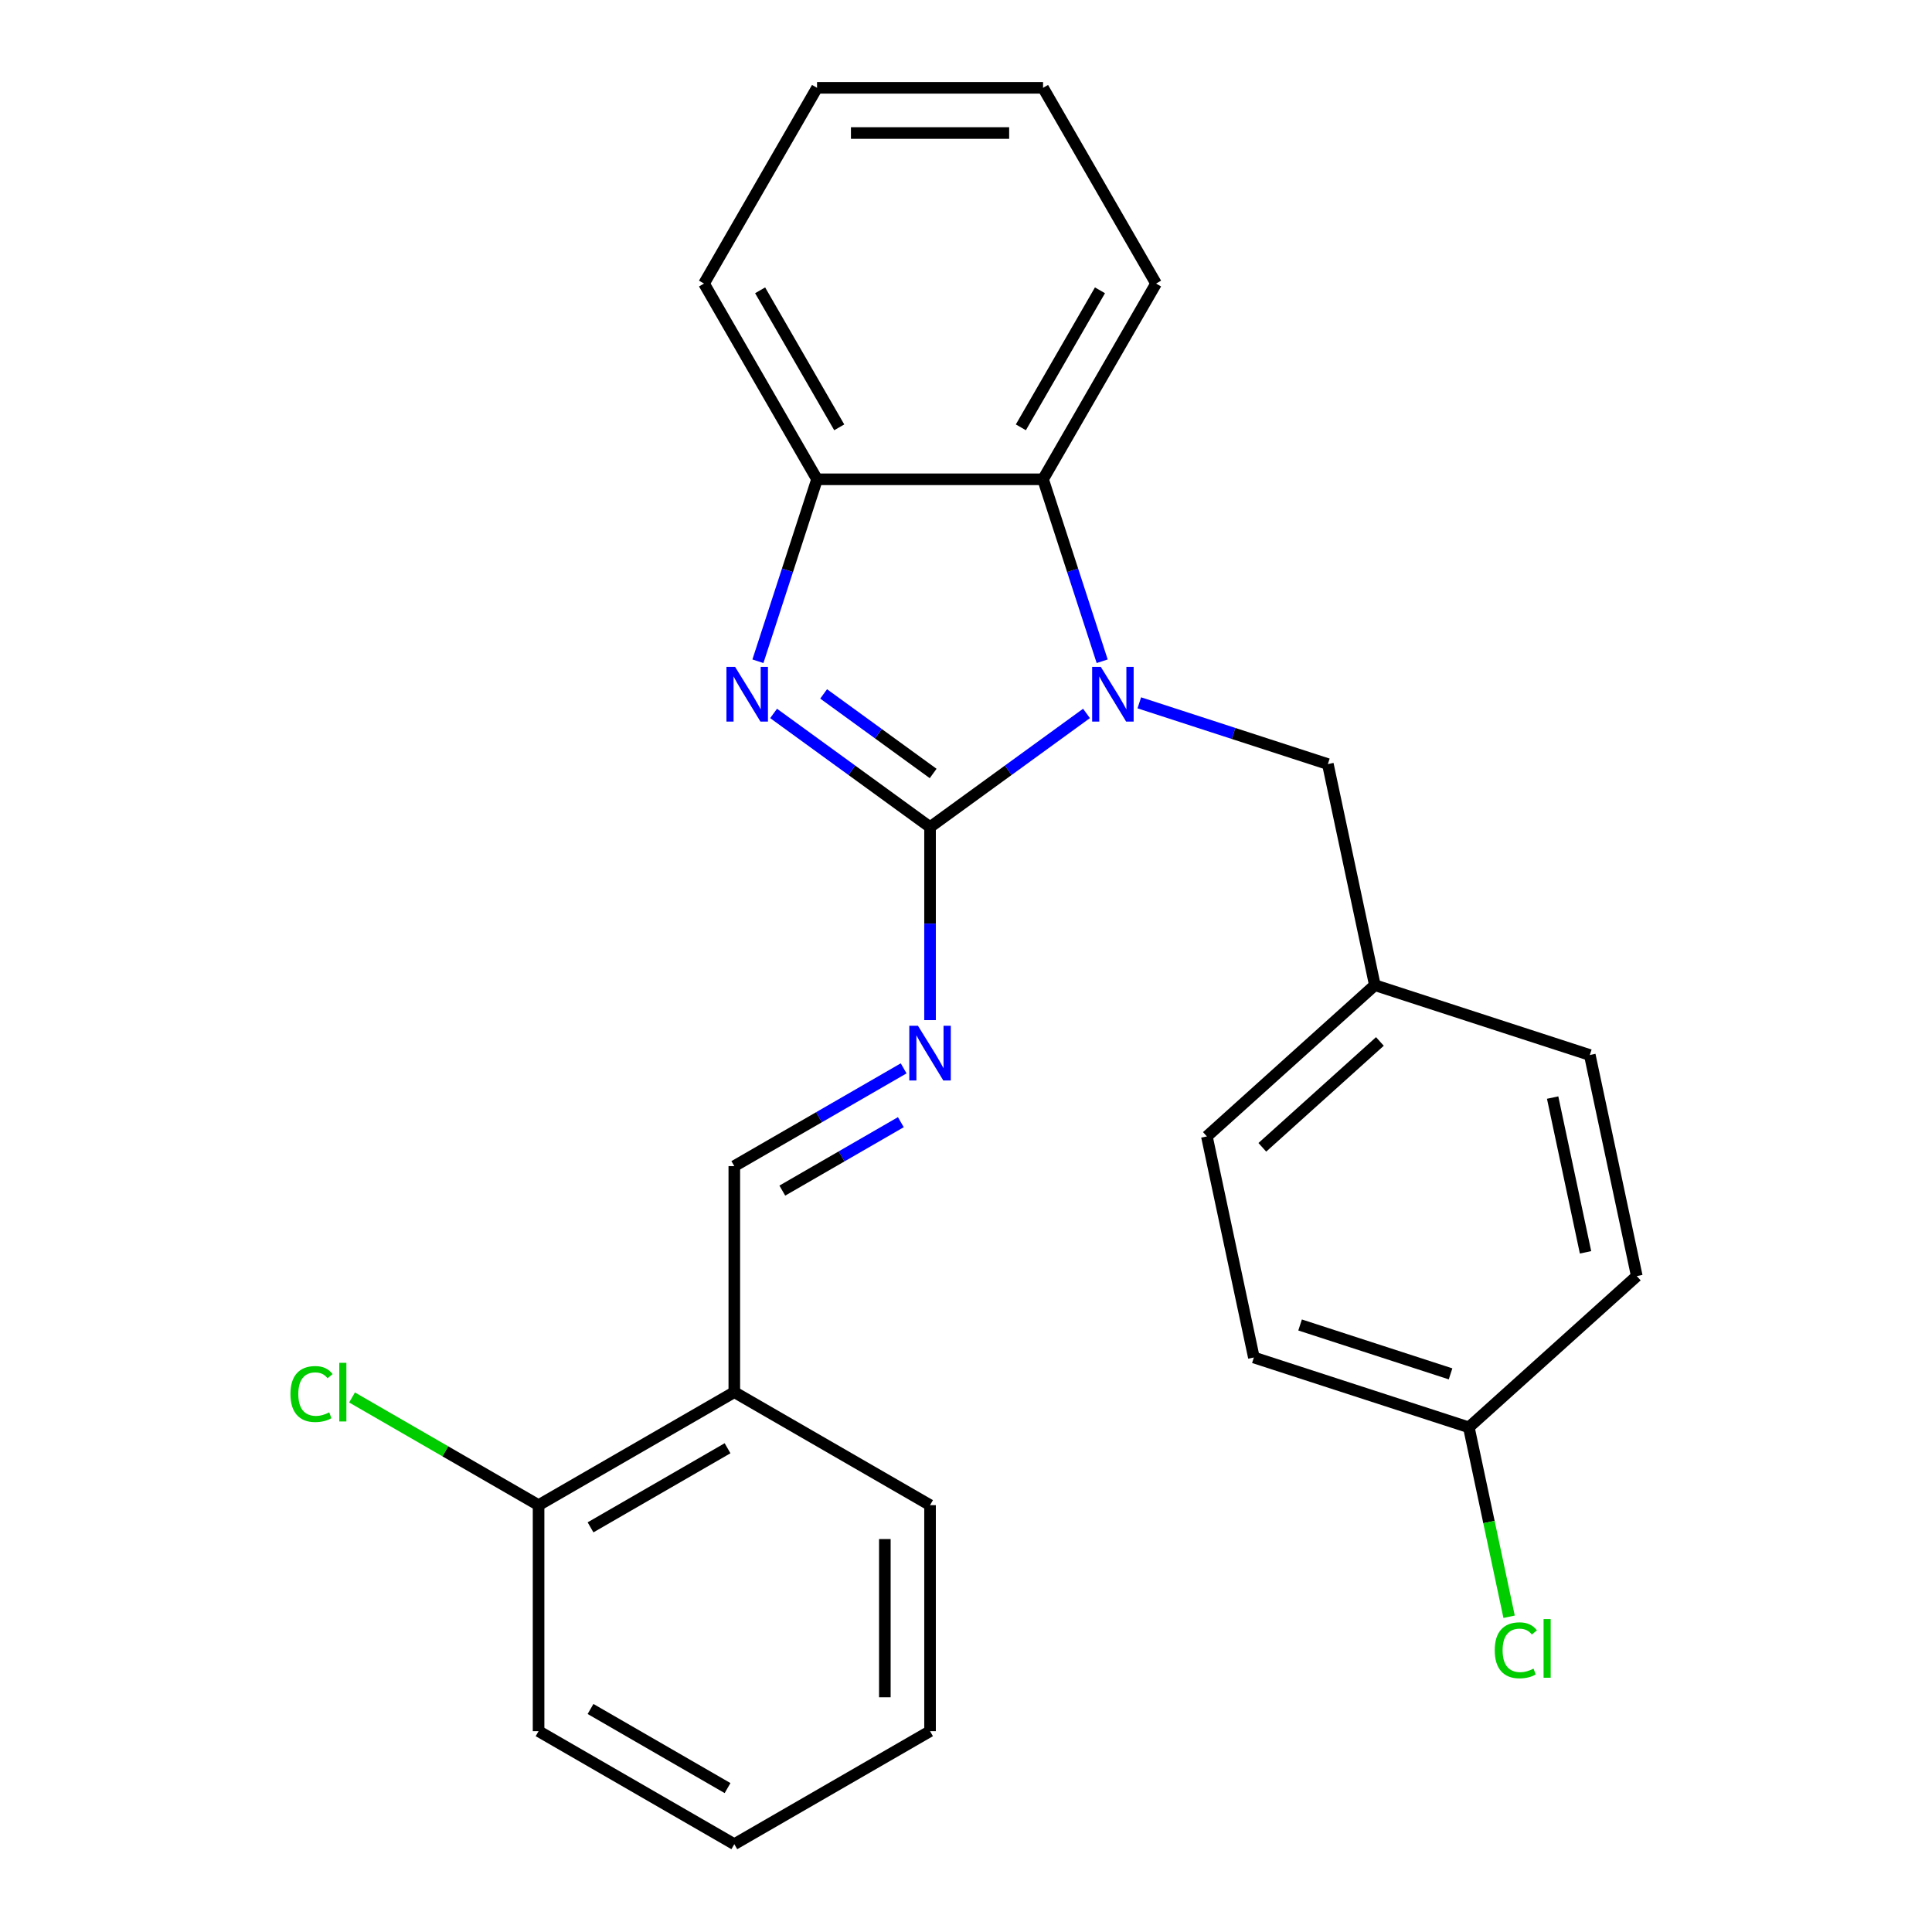 <?xml version='1.0' encoding='iso-8859-1'?>
<svg version='1.1' baseProfile='full'
              xmlns='http://www.w3.org/2000/svg'
                      xmlns:rdkit='http://www.rdkit.org/xml'
                      xmlns:xlink='http://www.w3.org/1999/xlink'
                  xml:space='preserve'
width='1000px' height='1000px' viewBox='0 0 1000 1000'>
<!-- END OF HEADER -->
<rect style='opacity:1.0;fill:#FFFFFF;stroke:none' width='1000' height='1000' x='0' y='0'> </rect>
<path class='bond-0' d='M 481.391,428.105 L 521.881,398.688' style='fill:none;fill-rule:evenodd;stroke:#000000;stroke-width:6px;stroke-linecap:butt;stroke-linejoin:miter;stroke-opacity:1' />
<path class='bond-0' d='M 521.881,398.688 L 562.371,369.27' style='fill:none;fill-rule:evenodd;stroke:#0000FF;stroke-width:6px;stroke-linecap:butt;stroke-linejoin:miter;stroke-opacity:1' />
<path class='bond-1' d='M 481.391,428.105 L 440.902,398.688' style='fill:none;fill-rule:evenodd;stroke:#000000;stroke-width:6px;stroke-linecap:butt;stroke-linejoin:miter;stroke-opacity:1' />
<path class='bond-1' d='M 440.902,398.688 L 400.412,369.27' style='fill:none;fill-rule:evenodd;stroke:#0000FF;stroke-width:6px;stroke-linecap:butt;stroke-linejoin:miter;stroke-opacity:1' />
<path class='bond-1' d='M 482.997,400.351 L 454.654,379.759' style='fill:none;fill-rule:evenodd;stroke:#000000;stroke-width:6px;stroke-linecap:butt;stroke-linejoin:miter;stroke-opacity:1' />
<path class='bond-1' d='M 454.654,379.759 L 426.311,359.167' style='fill:none;fill-rule:evenodd;stroke:#0000FF;stroke-width:6px;stroke-linecap:butt;stroke-linejoin:miter;stroke-opacity:1' />
<path class='bond-3' d='M 481.391,428.105 L 481.391,478.056' style='fill:none;fill-rule:evenodd;stroke:#000000;stroke-width:6px;stroke-linecap:butt;stroke-linejoin:miter;stroke-opacity:1' />
<path class='bond-3' d='M 481.391,478.056 L 481.391,528.007' style='fill:none;fill-rule:evenodd;stroke:#0000FF;stroke-width:6px;stroke-linecap:butt;stroke-linejoin:miter;stroke-opacity:1' />
<path class='bond-2' d='M 570.485,342.258 L 555.185,295.17' style='fill:none;fill-rule:evenodd;stroke:#0000FF;stroke-width:6px;stroke-linecap:butt;stroke-linejoin:miter;stroke-opacity:1' />
<path class='bond-2' d='M 555.185,295.17 L 539.885,248.081' style='fill:none;fill-rule:evenodd;stroke:#000000;stroke-width:6px;stroke-linecap:butt;stroke-linejoin:miter;stroke-opacity:1' />
<path class='bond-6' d='M 589.7,363.782 L 638.498,379.638' style='fill:none;fill-rule:evenodd;stroke:#0000FF;stroke-width:6px;stroke-linecap:butt;stroke-linejoin:miter;stroke-opacity:1' />
<path class='bond-6' d='M 638.498,379.638 L 687.297,395.493' style='fill:none;fill-rule:evenodd;stroke:#000000;stroke-width:6px;stroke-linecap:butt;stroke-linejoin:miter;stroke-opacity:1' />
<path class='bond-4' d='M 392.298,342.258 L 407.598,295.17' style='fill:none;fill-rule:evenodd;stroke:#0000FF;stroke-width:6px;stroke-linecap:butt;stroke-linejoin:miter;stroke-opacity:1' />
<path class='bond-4' d='M 407.598,295.17 L 422.898,248.081' style='fill:none;fill-rule:evenodd;stroke:#000000;stroke-width:6px;stroke-linecap:butt;stroke-linejoin:miter;stroke-opacity:1' />
<path class='bond-17' d='M 539.885,248.081 L 598.378,146.768' style='fill:none;fill-rule:evenodd;stroke:#000000;stroke-width:6px;stroke-linecap:butt;stroke-linejoin:miter;stroke-opacity:1' />
<path class='bond-17' d='M 528.396,221.186 L 569.341,150.266' style='fill:none;fill-rule:evenodd;stroke:#000000;stroke-width:6px;stroke-linecap:butt;stroke-linejoin:miter;stroke-opacity:1' />
<path class='bond-25' d='M 539.885,248.081 L 422.898,248.081' style='fill:none;fill-rule:evenodd;stroke:#000000;stroke-width:6px;stroke-linecap:butt;stroke-linejoin:miter;stroke-opacity:1' />
<path class='bond-5' d='M 467.727,552.981 L 423.902,578.283' style='fill:none;fill-rule:evenodd;stroke:#0000FF;stroke-width:6px;stroke-linecap:butt;stroke-linejoin:miter;stroke-opacity:1' />
<path class='bond-5' d='M 423.902,578.283 L 380.078,603.585' style='fill:none;fill-rule:evenodd;stroke:#000000;stroke-width:6px;stroke-linecap:butt;stroke-linejoin:miter;stroke-opacity:1' />
<path class='bond-5' d='M 466.278,580.835 L 435.601,598.546' style='fill:none;fill-rule:evenodd;stroke:#0000FF;stroke-width:6px;stroke-linecap:butt;stroke-linejoin:miter;stroke-opacity:1' />
<path class='bond-5' d='M 435.601,598.546 L 404.924,616.258' style='fill:none;fill-rule:evenodd;stroke:#000000;stroke-width:6px;stroke-linecap:butt;stroke-linejoin:miter;stroke-opacity:1' />
<path class='bond-18' d='M 422.898,248.081 L 364.405,146.768' style='fill:none;fill-rule:evenodd;stroke:#000000;stroke-width:6px;stroke-linecap:butt;stroke-linejoin:miter;stroke-opacity:1' />
<path class='bond-18' d='M 434.387,221.186 L 393.441,150.266' style='fill:none;fill-rule:evenodd;stroke:#000000;stroke-width:6px;stroke-linecap:butt;stroke-linejoin:miter;stroke-opacity:1' />
<path class='bond-7' d='M 380.078,603.585 L 380.078,720.572' style='fill:none;fill-rule:evenodd;stroke:#000000;stroke-width:6px;stroke-linecap:butt;stroke-linejoin:miter;stroke-opacity:1' />
<path class='bond-9' d='M 687.297,395.493 L 711.62,509.923' style='fill:none;fill-rule:evenodd;stroke:#000000;stroke-width:6px;stroke-linecap:butt;stroke-linejoin:miter;stroke-opacity:1' />
<path class='bond-8' d='M 380.078,720.572 L 278.765,779.065' style='fill:none;fill-rule:evenodd;stroke:#000000;stroke-width:6px;stroke-linecap:butt;stroke-linejoin:miter;stroke-opacity:1' />
<path class='bond-8' d='M 376.58,749.609 L 305.66,790.554' style='fill:none;fill-rule:evenodd;stroke:#000000;stroke-width:6px;stroke-linecap:butt;stroke-linejoin:miter;stroke-opacity:1' />
<path class='bond-19' d='M 380.078,720.572 L 481.391,779.065' style='fill:none;fill-rule:evenodd;stroke:#000000;stroke-width:6px;stroke-linecap:butt;stroke-linejoin:miter;stroke-opacity:1' />
<path class='bond-11' d='M 278.765,779.065 L 230.49,751.194' style='fill:none;fill-rule:evenodd;stroke:#000000;stroke-width:6px;stroke-linecap:butt;stroke-linejoin:miter;stroke-opacity:1' />
<path class='bond-11' d='M 230.49,751.194 L 182.216,723.323' style='fill:none;fill-rule:evenodd;stroke:#00CC00;stroke-width:6px;stroke-linecap:butt;stroke-linejoin:miter;stroke-opacity:1' />
<path class='bond-20' d='M 278.765,779.065 L 278.765,896.052' style='fill:none;fill-rule:evenodd;stroke:#000000;stroke-width:6px;stroke-linecap:butt;stroke-linejoin:miter;stroke-opacity:1' />
<path class='bond-13' d='M 711.62,509.923 L 822.88,546.074' style='fill:none;fill-rule:evenodd;stroke:#000000;stroke-width:6px;stroke-linecap:butt;stroke-linejoin:miter;stroke-opacity:1' />
<path class='bond-14' d='M 711.62,509.923 L 624.681,588.203' style='fill:none;fill-rule:evenodd;stroke:#000000;stroke-width:6px;stroke-linecap:butt;stroke-linejoin:miter;stroke-opacity:1' />
<path class='bond-14' d='M 714.235,539.053 L 653.378,593.849' style='fill:none;fill-rule:evenodd;stroke:#000000;stroke-width:6px;stroke-linecap:butt;stroke-linejoin:miter;stroke-opacity:1' />
<path class='bond-10' d='M 760.265,738.784 L 649.004,702.633' style='fill:none;fill-rule:evenodd;stroke:#000000;stroke-width:6px;stroke-linecap:butt;stroke-linejoin:miter;stroke-opacity:1' />
<path class='bond-10' d='M 750.806,711.109 L 672.924,685.804' style='fill:none;fill-rule:evenodd;stroke:#000000;stroke-width:6px;stroke-linecap:butt;stroke-linejoin:miter;stroke-opacity:1' />
<path class='bond-12' d='M 760.265,738.784 L 770.685,787.807' style='fill:none;fill-rule:evenodd;stroke:#000000;stroke-width:6px;stroke-linecap:butt;stroke-linejoin:miter;stroke-opacity:1' />
<path class='bond-12' d='M 770.685,787.807 L 781.106,836.83' style='fill:none;fill-rule:evenodd;stroke:#00CC00;stroke-width:6px;stroke-linecap:butt;stroke-linejoin:miter;stroke-opacity:1' />
<path class='bond-27' d='M 760.265,738.784 L 847.203,660.505' style='fill:none;fill-rule:evenodd;stroke:#000000;stroke-width:6px;stroke-linecap:butt;stroke-linejoin:miter;stroke-opacity:1' />
<path class='bond-15' d='M 822.88,546.074 L 847.203,660.505' style='fill:none;fill-rule:evenodd;stroke:#000000;stroke-width:6px;stroke-linecap:butt;stroke-linejoin:miter;stroke-opacity:1' />
<path class='bond-15' d='M 803.643,568.103 L 820.669,648.205' style='fill:none;fill-rule:evenodd;stroke:#000000;stroke-width:6px;stroke-linecap:butt;stroke-linejoin:miter;stroke-opacity:1' />
<path class='bond-16' d='M 624.681,588.203 L 649.004,702.633' style='fill:none;fill-rule:evenodd;stroke:#000000;stroke-width:6px;stroke-linecap:butt;stroke-linejoin:miter;stroke-opacity:1' />
<path class='bond-21' d='M 598.378,146.768 L 539.885,45.455' style='fill:none;fill-rule:evenodd;stroke:#000000;stroke-width:6px;stroke-linecap:butt;stroke-linejoin:miter;stroke-opacity:1' />
<path class='bond-22' d='M 364.405,146.768 L 422.898,45.455' style='fill:none;fill-rule:evenodd;stroke:#000000;stroke-width:6px;stroke-linecap:butt;stroke-linejoin:miter;stroke-opacity:1' />
<path class='bond-23' d='M 481.391,779.065 L 481.391,896.052' style='fill:none;fill-rule:evenodd;stroke:#000000;stroke-width:6px;stroke-linecap:butt;stroke-linejoin:miter;stroke-opacity:1' />
<path class='bond-23' d='M 457.994,796.613 L 457.994,878.504' style='fill:none;fill-rule:evenodd;stroke:#000000;stroke-width:6px;stroke-linecap:butt;stroke-linejoin:miter;stroke-opacity:1' />
<path class='bond-28' d='M 278.765,896.052 L 380.078,954.545' style='fill:none;fill-rule:evenodd;stroke:#000000;stroke-width:6px;stroke-linecap:butt;stroke-linejoin:miter;stroke-opacity:1' />
<path class='bond-28' d='M 305.66,884.563 L 376.58,925.509' style='fill:none;fill-rule:evenodd;stroke:#000000;stroke-width:6px;stroke-linecap:butt;stroke-linejoin:miter;stroke-opacity:1' />
<path class='bond-26' d='M 539.885,45.455 L 422.898,45.455' style='fill:none;fill-rule:evenodd;stroke:#000000;stroke-width:6px;stroke-linecap:butt;stroke-linejoin:miter;stroke-opacity:1' />
<path class='bond-26' d='M 522.337,68.852 L 440.446,68.852' style='fill:none;fill-rule:evenodd;stroke:#000000;stroke-width:6px;stroke-linecap:butt;stroke-linejoin:miter;stroke-opacity:1' />
<path class='bond-24' d='M 481.391,896.052 L 380.078,954.545' style='fill:none;fill-rule:evenodd;stroke:#000000;stroke-width:6px;stroke-linecap:butt;stroke-linejoin:miter;stroke-opacity:1' />
<path  class='atom-1' d='M 569.776 345.182
L 579.056 360.182
Q 579.976 361.662, 581.456 364.342
Q 582.936 367.022, 583.016 367.182
L 583.016 345.182
L 586.776 345.182
L 586.776 373.502
L 582.896 373.502
L 572.936 357.102
Q 571.776 355.182, 570.536 352.982
Q 569.336 350.782, 568.976 350.102
L 568.976 373.502
L 565.296 373.502
L 565.296 345.182
L 569.776 345.182
' fill='#0000FF'/>
<path  class='atom-2' d='M 380.487 345.182
L 389.767 360.182
Q 390.687 361.662, 392.167 364.342
Q 393.647 367.022, 393.727 367.182
L 393.727 345.182
L 397.487 345.182
L 397.487 373.502
L 393.607 373.502
L 383.647 357.102
Q 382.487 355.182, 381.247 352.982
Q 380.047 350.782, 379.687 350.102
L 379.687 373.502
L 376.007 373.502
L 376.007 345.182
L 380.487 345.182
' fill='#0000FF'/>
<path  class='atom-4' d='M 475.131 530.932
L 484.411 545.932
Q 485.331 547.412, 486.811 550.092
Q 488.291 552.772, 488.371 552.932
L 488.371 530.932
L 492.131 530.932
L 492.131 559.252
L 488.251 559.252
L 478.291 542.852
Q 477.131 540.932, 475.891 538.732
Q 474.691 536.532, 474.331 535.852
L 474.331 559.252
L 470.651 559.252
L 470.651 530.932
L 475.131 530.932
' fill='#0000FF'/>
<path  class='atom-12' d='M 150.331 721.552
Q 150.331 714.512, 153.611 710.832
Q 156.931 707.112, 163.211 707.112
Q 169.051 707.112, 172.171 711.232
L 169.531 713.392
Q 167.251 710.392, 163.211 710.392
Q 158.931 710.392, 156.651 713.272
Q 154.411 716.112, 154.411 721.552
Q 154.411 727.152, 156.731 730.032
Q 159.091 732.912, 163.651 732.912
Q 166.771 732.912, 170.411 731.032
L 171.531 734.032
Q 170.051 734.992, 167.811 735.552
Q 165.571 736.112, 163.091 736.112
Q 156.931 736.112, 153.611 732.352
Q 150.331 728.592, 150.331 721.552
' fill='#00CC00'/>
<path  class='atom-12' d='M 175.611 705.392
L 179.291 705.392
L 179.291 735.752
L 175.611 735.752
L 175.611 705.392
' fill='#00CC00'/>
<path  class='atom-13' d='M 773.668 854.194
Q 773.668 847.154, 776.948 843.474
Q 780.268 839.754, 786.548 839.754
Q 792.388 839.754, 795.508 843.874
L 792.868 846.034
Q 790.588 843.034, 786.548 843.034
Q 782.268 843.034, 779.988 845.914
Q 777.748 848.754, 777.748 854.194
Q 777.748 859.794, 780.068 862.674
Q 782.428 865.554, 786.988 865.554
Q 790.108 865.554, 793.748 863.674
L 794.868 866.674
Q 793.388 867.634, 791.148 868.194
Q 788.908 868.754, 786.428 868.754
Q 780.268 868.754, 776.948 864.994
Q 773.668 861.234, 773.668 854.194
' fill='#00CC00'/>
<path  class='atom-13' d='M 798.948 838.034
L 802.628 838.034
L 802.628 868.394
L 798.948 868.394
L 798.948 838.034
' fill='#00CC00'/>
</svg>
